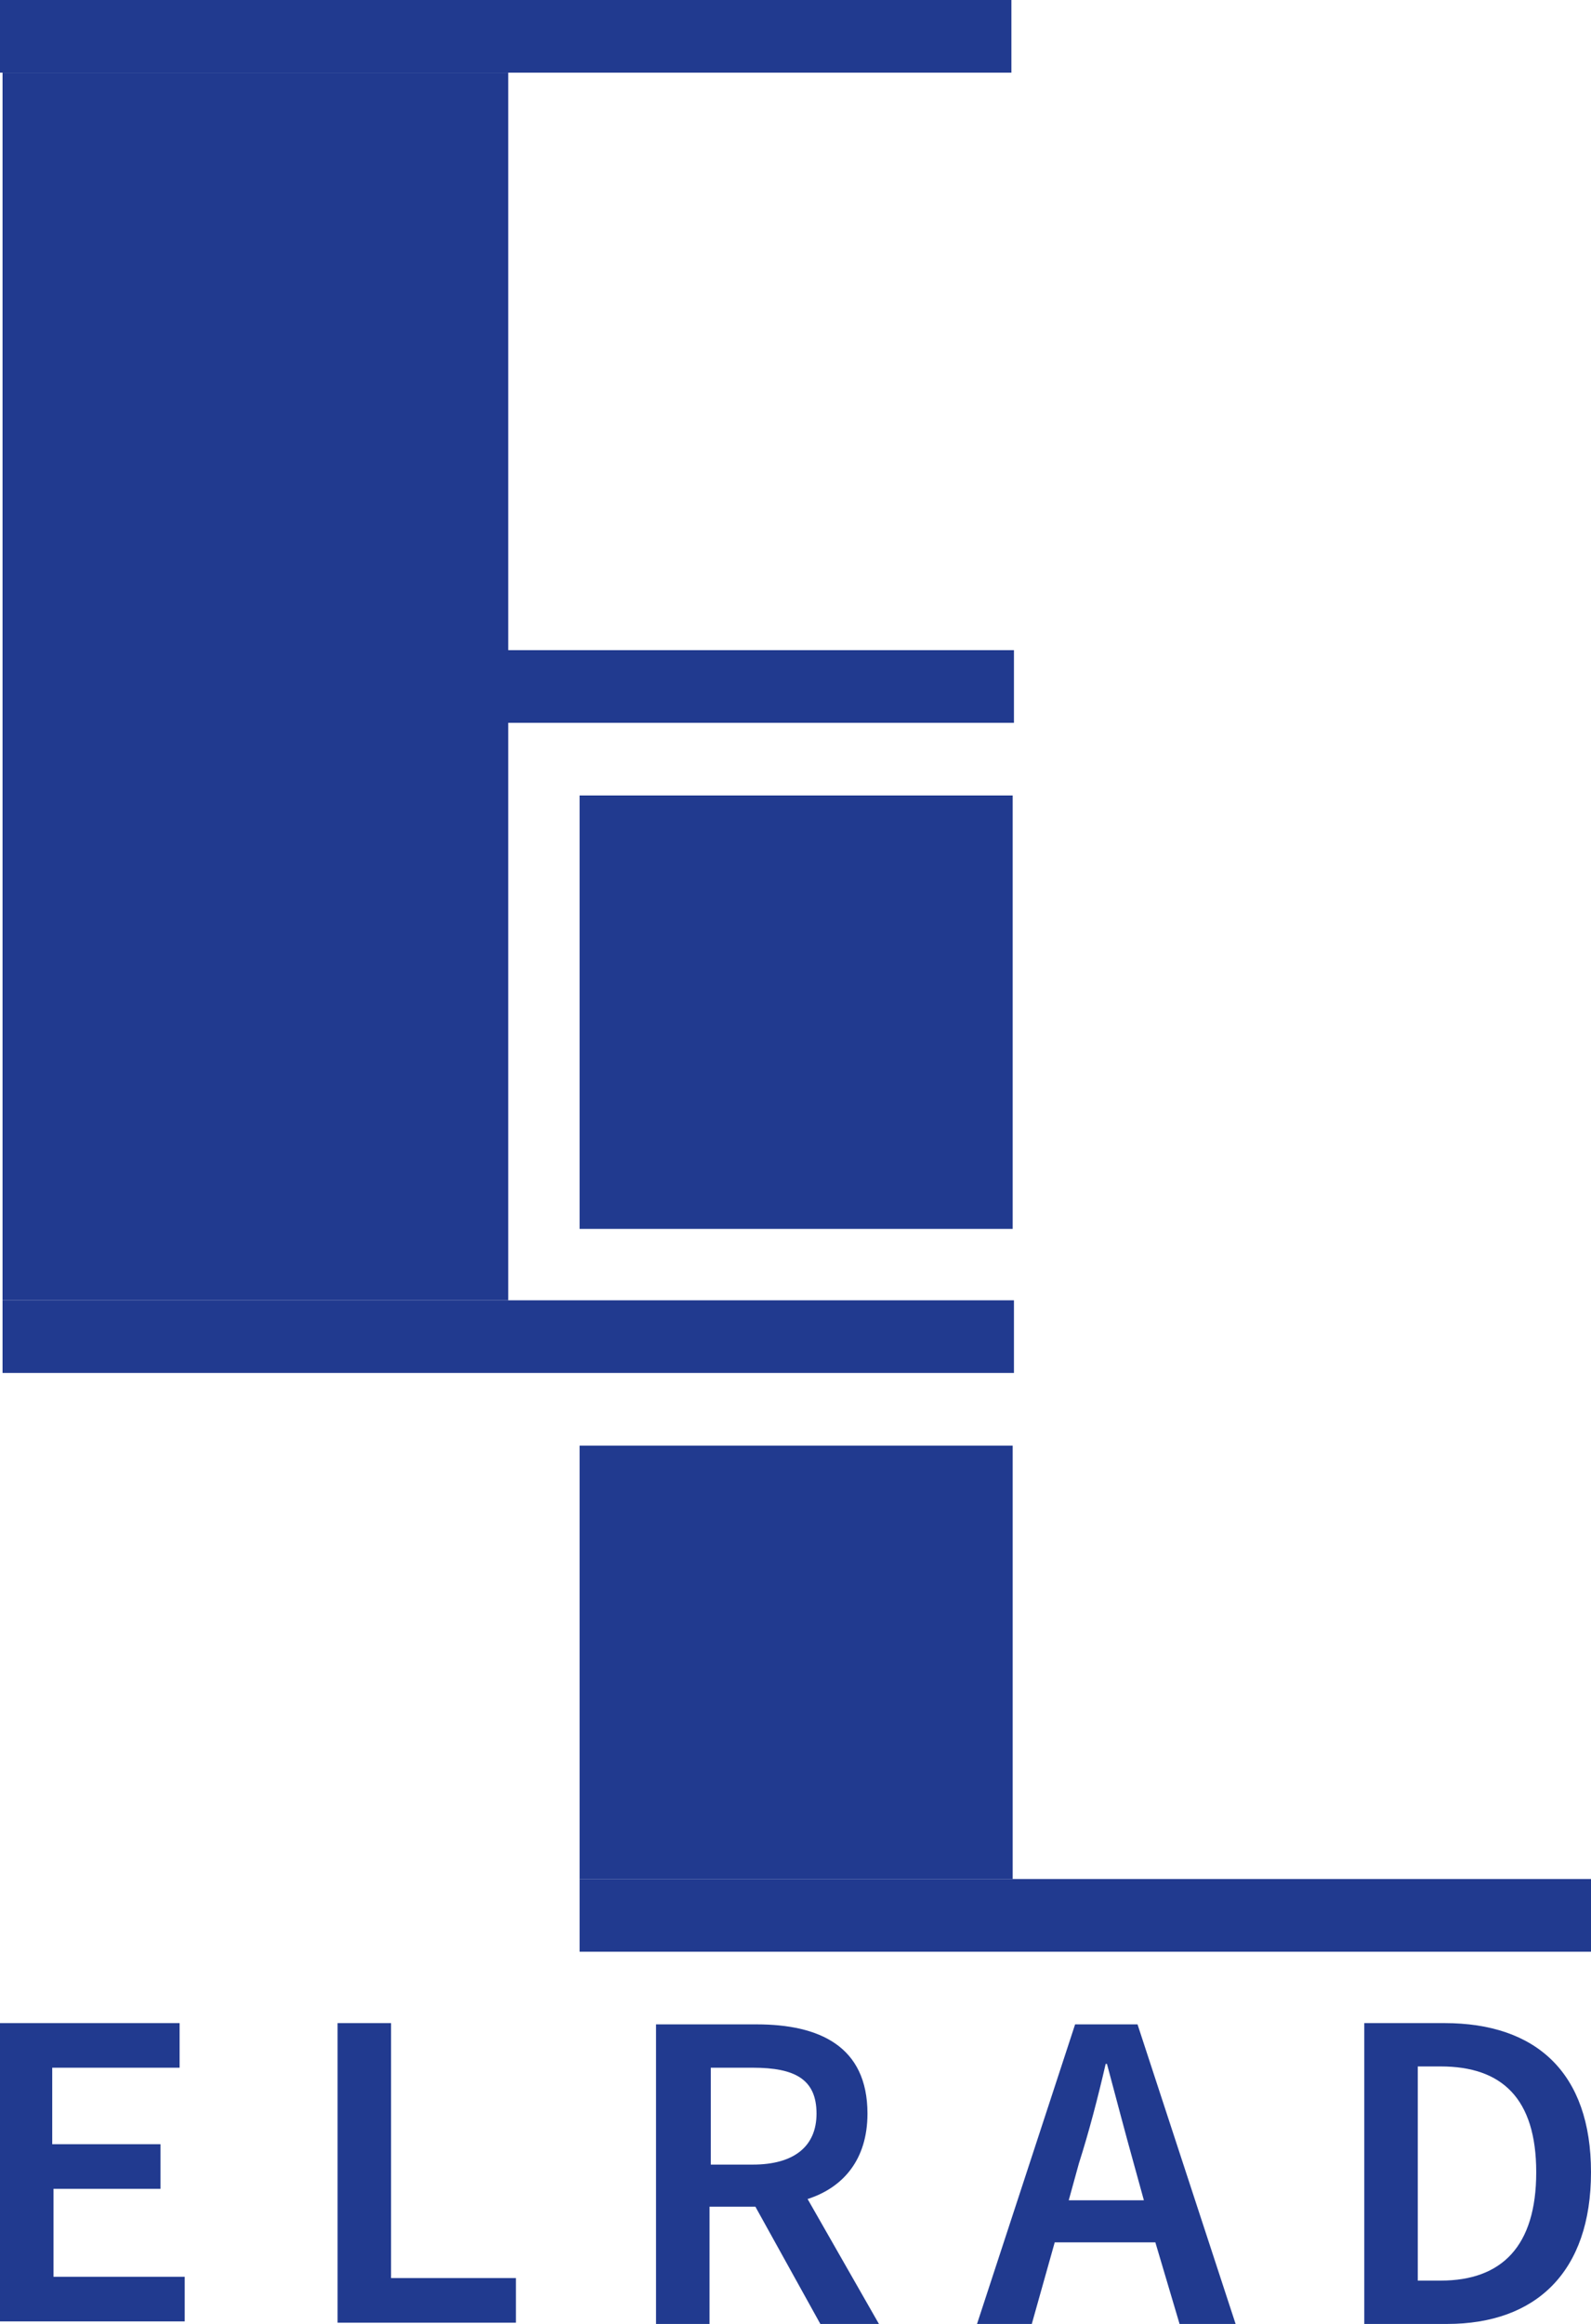 <?xml version="1.0" encoding="utf-8"?>
<!-- Generator: Adobe Illustrator 18.1.1, SVG Export Plug-In . SVG Version: 6.00 Build 0)  -->
<!DOCTYPE svg PUBLIC "-//W3C//DTD SVG 1.1//EN" "http://www.w3.org/Graphics/SVG/1.1/DTD/svg11.dtd">
<svg version="1.1" id="Layer_1" xmlns="http://www.w3.org/2000/svg" xmlns:xlink="http://www.w3.org/1999/xlink" x="0px" y="0px"
	 viewBox="0 0 124.9 182.3" enable-background="new 0 0 124.9 182.3" xml:space="preserve">
<g>
	<path fill-rule="evenodd" clip-rule="evenodd" fill="#213A8F" d="M0.2,5.7h39.7V102H0.2V5.7z"/>
	<path fill-rule="evenodd" clip-rule="evenodd" fill="#213A8F" d="M45.5,62.4h34v34h-34V62.4z"/>
	<path fill-rule="evenodd" clip-rule="evenodd" fill="#213A8F" d="M45.5,113.4h34v34h-34V113.4z"/>
	<path fill-rule="evenodd" clip-rule="evenodd" fill="#213A8F" d="M45.5,147.4h79.4v5.7H45.5V147.4z"/>
	<path fill-rule="evenodd" clip-rule="evenodd" fill="#213A8F" d="M0.2,102h79.4v5.7H0.2V102z"/>
	<path fill-rule="evenodd" clip-rule="evenodd" fill="#213A8F" d="M0.2,51h79.4v5.7H0.2V51z"/>
	<path fill-rule="evenodd" clip-rule="evenodd" fill="#213A8F" d="M0,0h79.4v5.7H0V0z"/>
</g>
<g>
	<path fill="#213A8F" d="M0,158.7h14.1v3.5h-10v6h8.5v3.5H4.2v6.9h10.3v3.5H0V158.7z"/>
	<path fill="#213A8F" d="M26.5,158.7h4.2v20h9.8v3.5H26.5V158.7z"/>
	<path fill="#213A8F" d="M64.4,182.3l-5.1-9.2h-3.6v9.2h-4.2v-23.5h7.9c4.9,0,8.7,1.7,8.7,7c0,3.6-1.9,5.8-4.7,6.7l5.6,9.8H64.4z
		 M55.8,169.8h3.3c3.2,0,5-1.4,5-4c0-2.7-1.7-3.6-5-3.6h-3.3V169.8z"/>
	<path fill="#213A8F" d="M90.7,175.9h-7.9l-1.8,6.4h-4.3l7.7-23.5h4.9l7.7,23.5h-4.4L90.7,175.9z M89.8,172.6l-0.8-2.9
		c-0.7-2.5-1.4-5.2-2.1-7.8h-0.1c-0.6,2.6-1.3,5.3-2.1,7.8l-0.8,2.9H89.8z"/>
	<path fill="#213A8F" d="M107.1,158.7h6.3c7.2,0,11.5,3.9,11.5,11.7c0,7.8-4.3,11.9-11.3,11.9h-6.5V158.7z M113.1,178.9
		c4.8,0,7.5-2.7,7.5-8.5c0-5.8-2.7-8.3-7.5-8.3h-1.8v16.8H113.1z"/>
</g>
</svg>
